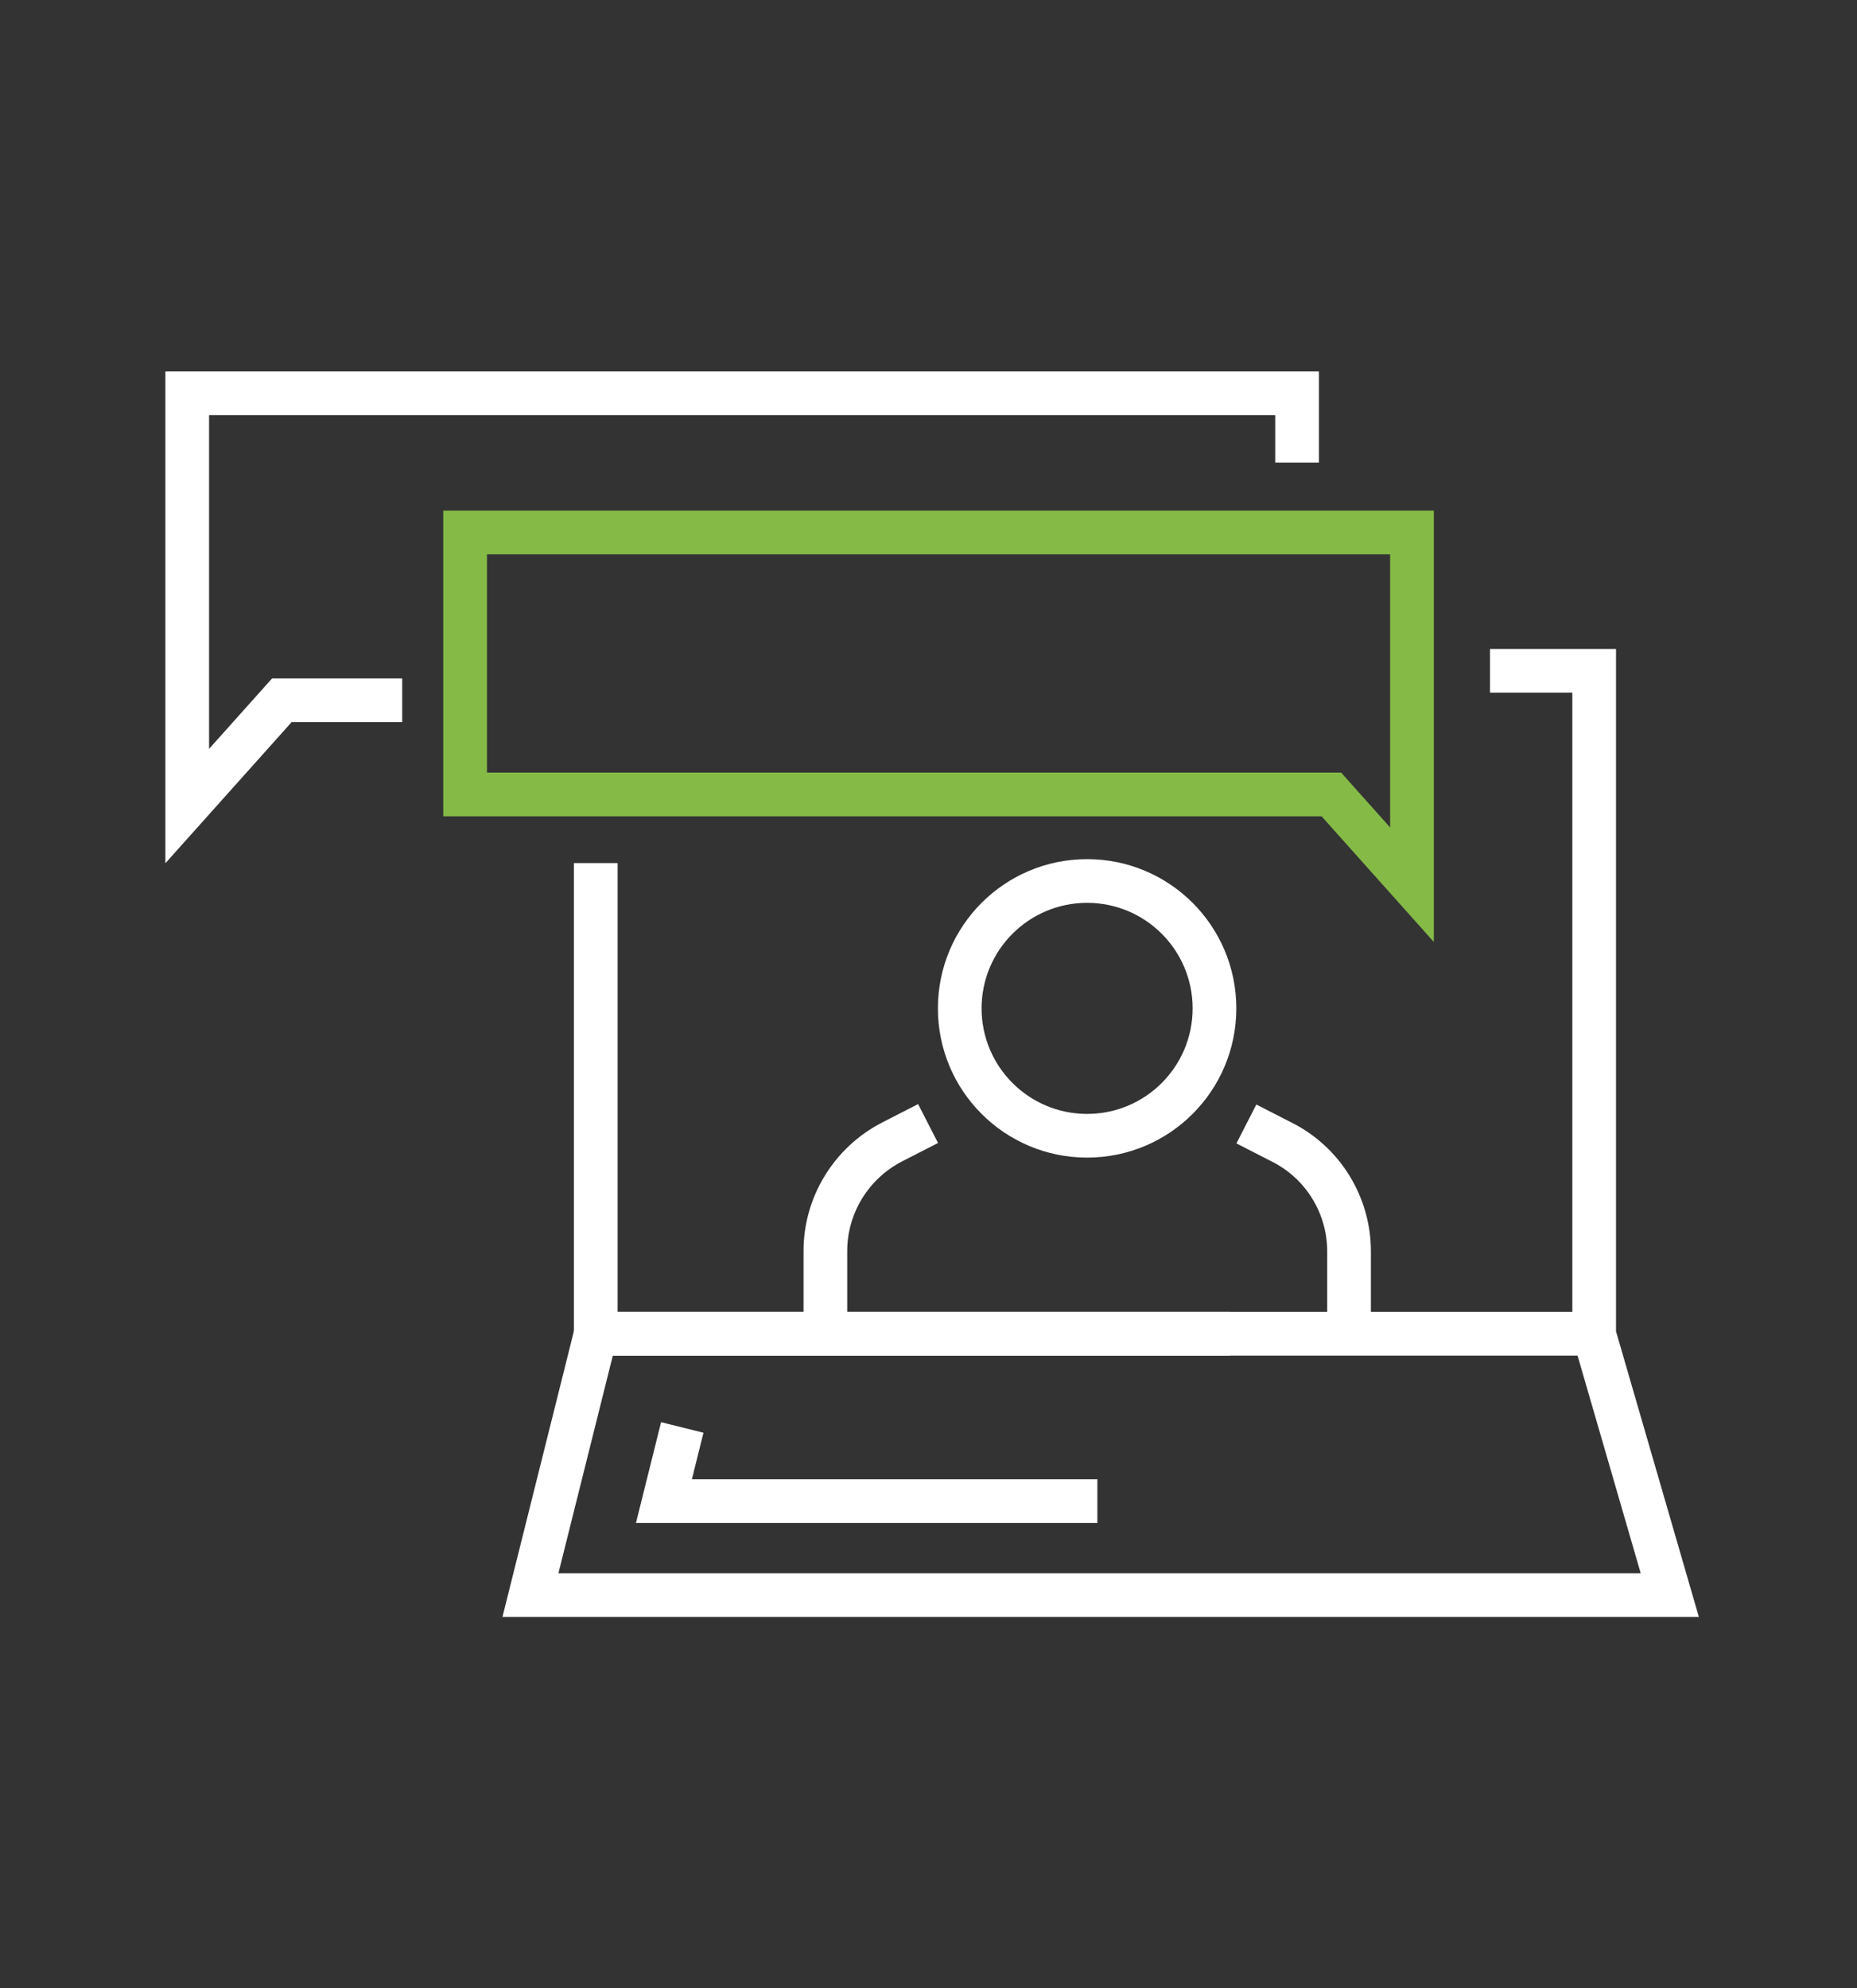 <svg xmlns="http://www.w3.org/2000/svg" id="Ebene_1" viewBox="0 0 85 91"><rect x="0" y="0" width="85" height="91" fill="#333333" stroke="none"/><defs><style>.cls-1{stroke:#fff;}.cls-1,.cls-2{fill:none;stroke-miterlimit:10;stroke-width:2px;}.cls-2{stroke:#85ba47;}</style></defs><path class="cls-1" d="M49.76,51.98c3.22,0,5.83-2.61,5.83-5.83s-2.61-5.83-5.83-5.83-5.83,2.61-5.83,5.83,2.61,5.83,5.83,5.83Z"></path><path class="cls-1" d="M61.75,61.26v-3.99c0-2.1-1.18-4.04-3.06-4.99l-1.64-.84"></path><path class="cls-1" d="M42.48,51.42l-1.64.84c-1.87.96-3.06,2.89-3.06,4.99v3.99"></path><path class="cls-1" d="M68.2,30.7h4.77v30.34H27.27l-2.99,11.96h52.15l-3.47-11.96"></path><path class="cls-1" d="M56.31,61.04h-29.04v-21.54"></path><path class="cls-1" d="M50.23,68.7h-19.84l.84-3.37"></path><polyline class="cls-1" points="59.37 21.17 59.37 18 8.57 18 8.57 32.05 8.57 36.89 12.9 32.05 18.41 32.05"></polyline><polygon class="cls-2" points="21.29 24.37 21.29 36.36 60.94 36.36 64.63 40.49 64.63 36.36 64.63 24.37 21.29 24.37"></polygon></svg>